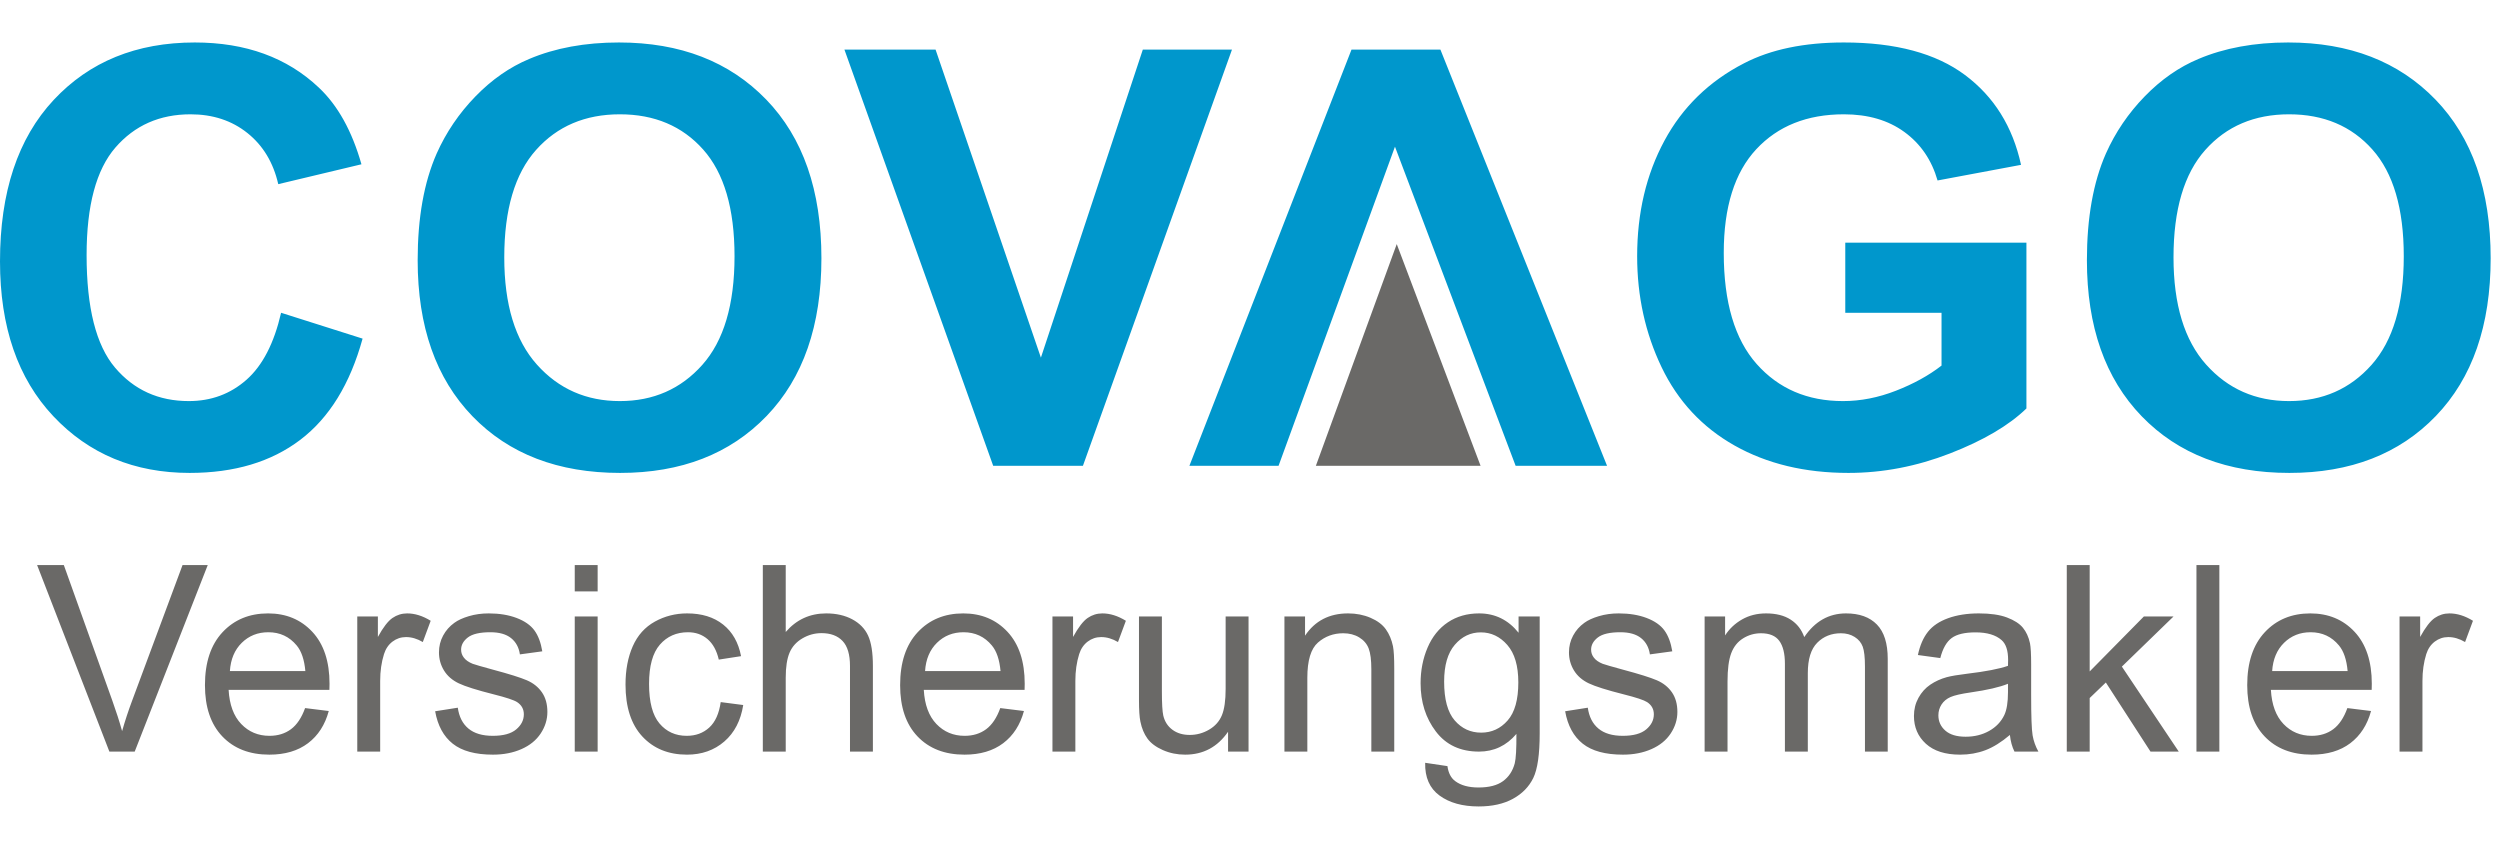 <?xml version="1.0" encoding="utf-8"?>
<svg xmlns="http://www.w3.org/2000/svg" height="140px" version="1.1" viewBox="0 0 412 140" width="412px">
    
    <title>Atoms/Logo/covago_logo</title>
    <desc>Created with Sketch.</desc>
    <g fill="none" fill-rule="evenodd" id="Atoms/Logo/covago_logo" stroke="none" stroke-width="1">
        <path d="M32.099,7 C40.491,7 47.307,9.48 52.548,14.44 C55.667,17.372 58.007,21.583 59.566,27.074 L45.856,30.349 C45.045,26.793 43.353,23.985 40.78,21.927 C38.206,19.868 35.079,18.838 31.398,18.838 C26.313,18.838 22.187,20.663 19.021,24.313 C15.855,27.963 14.272,33.874 14.272,42.047 C14.272,50.719 15.832,56.896 18.951,60.577 C22.07,64.258 26.125,66.098 31.117,66.098 C34.798,66.098 37.964,64.929 40.616,62.589 C43.267,60.249 45.17,56.568 46.324,51.546 L59.754,55.804 C57.695,63.291 54.271,68.851 49.483,72.486 C44.695,76.12 38.619,77.937 31.257,77.937 C22.148,77.937 14.662,74.825 8.797,68.601 C2.932,62.378 -5.04485342e-13,53.87 -5.04485342e-13,43.077 C-5.04485342e-13,31.659 2.948,22.792 8.843,16.475 C14.739,10.158 22.491,7 32.099,7 Z M102.007,7 C112.114,7 120.201,10.135 126.269,16.405 C132.336,22.675 135.37,31.394 135.37,42.562 C135.37,53.636 132.359,62.3 126.339,68.555 C120.318,74.81 112.27,77.937 102.194,77.937 C91.994,77.937 83.883,74.825 77.862,68.601 C71.842,62.378 68.831,53.807 68.831,42.889 C68.831,35.902 69.876,30.037 71.966,25.296 C73.526,21.802 75.655,18.667 78.354,15.89 C81.052,13.114 84.007,11.055 87.22,9.714 C91.494,7.905 96.423,7 102.007,7 Z M303.868,7 C312.384,7 319.036,8.786 323.825,12.357 C328.614,15.929 331.694,20.866 333.066,27.167 L319.309,29.741 C318.343,26.372 316.526,23.712 313.858,21.763 C311.191,19.813 307.861,18.838 303.868,18.838 C297.817,18.838 293.005,20.757 289.433,24.594 C285.861,28.431 284.075,34.124 284.075,41.673 C284.075,49.815 285.884,55.921 289.503,59.992 C293.122,64.063 297.863,66.098 303.728,66.098 C306.629,66.098 309.538,65.529 312.454,64.39 C315.371,63.252 317.874,61.871 319.965,60.249 L319.965,51.546 L304.102,51.546 L304.102,39.988 L333.955,39.988 L333.955,67.315 C331.054,70.122 326.851,72.595 321.345,74.731 C315.839,76.868 310.263,77.937 304.617,77.937 C297.442,77.937 291.188,76.431 285.853,73.421 C280.519,70.411 276.511,66.106 273.827,60.507 C271.145,54.907 269.803,48.816 269.803,42.234 C269.803,35.09 271.301,28.742 274.296,23.19 C277.29,17.637 281.673,13.379 287.444,10.415 C291.843,8.139 297.317,7 303.868,7 Z M377.098,7 C387.205,7 395.292,10.135 401.36,16.405 C407.427,22.675 410.461,31.394 410.461,42.562 C410.461,53.636 407.45,62.3 401.43,68.555 C395.409,74.81 387.361,77.937 377.285,77.937 C367.085,77.937 358.974,74.825 352.953,68.601 C346.933,62.378 343.922,53.807 343.922,42.889 C343.922,35.902 344.967,30.037 347.057,25.296 C348.617,21.802 350.746,18.667 353.445,15.89 C356.143,13.114 359.098,11.055 362.311,9.714 C366.585,7.905 371.514,7 377.098,7 Z M154.18,8.17 L171.54,58.939 L188.338,8.17 L203.031,8.17 L178.465,76.767 L163.679,76.767 L139.16,8.17 L154.18,8.17 Z M237.377,8.17 L264.843,76.767 L249.776,76.767 L229.89,24.172 L210.705,76.767 L196.012,76.767 L222.73,8.17 L237.377,8.17 Z M102.147,18.838 C96.438,18.838 91.837,20.795 88.344,24.71 C84.85,28.626 83.103,34.529 83.103,42.421 C83.103,50.189 84.896,56.077 88.484,60.085 C92.071,64.094 96.626,66.098 102.147,66.098 C107.669,66.098 112.2,64.11 115.74,60.132 C119.281,56.155 121.051,50.189 121.051,42.234 C121.051,34.373 119.328,28.509 115.881,24.641 C112.434,20.773 107.856,18.838 102.147,18.838 Z M377.238,18.838 C371.529,18.838 366.928,20.795 363.435,24.71 C359.941,28.626 358.194,34.529 358.194,42.421 C358.194,50.189 359.987,56.077 363.575,60.085 C367.162,64.094 371.717,66.098 377.238,66.098 C382.76,66.098 387.291,64.11 390.831,60.132 C394.372,56.155 396.142,50.189 396.142,42.234 C396.142,34.373 394.419,28.509 390.972,24.641 C387.525,20.773 382.947,18.838 377.238,18.838 Z" fill="#0097CC" fill-rule="nonzero" id="Combined-Shape"/>
        <path d="M243.76,101.089 C246.388,101.089 248.555,102.152 250.261,104.277 L250.261,101.592 L253.742,101.592 L253.742,120.844 C253.742,124.311 253.389,126.768 252.683,128.216 C251.977,129.663 250.859,130.806 249.328,131.644 C247.797,132.483 245.913,132.903 243.676,132.903 C241.02,132.903 238.874,132.305 237.238,131.109 C235.602,129.914 234.812,128.114 234.868,125.709 L238.538,126.255 C238.692,127.387 239.118,128.212 239.817,128.729 C240.754,129.428 242.033,129.778 243.655,129.778 C245.403,129.778 246.752,129.428 247.702,128.729 C248.653,128.03 249.297,127.052 249.632,125.793 C249.827,125.024 249.918,123.41 249.905,120.949 C248.255,122.892 246.199,123.864 243.739,123.864 C240.677,123.864 238.307,122.759 236.63,120.55 C234.952,118.342 234.113,115.692 234.113,112.603 C234.113,110.478 234.498,108.516 235.267,106.72 C236.036,104.924 237.15,103.536 238.612,102.557 C240.072,101.578 241.789,101.089 243.76,101.089 Z M191.479,101.592 L191.479,113.944 C191.479,115.916 191.556,117.244 191.709,117.929 C191.947,118.922 192.45,119.701 193.22,120.267 C193.988,120.834 194.939,121.117 196.071,121.117 C197.204,121.117 198.267,120.827 199.259,120.247 C200.252,119.666 200.954,118.876 201.367,117.877 C201.779,116.877 201.985,115.427 201.985,113.525 L201.985,101.592 L205.76,101.592 L205.76,123.864 L202.384,123.864 L202.384,120.593 C200.65,123.109 198.294,124.367 195.317,124.367 C194.002,124.367 192.775,124.116 191.636,123.612 C190.497,123.109 189.651,122.476 189.099,121.714 C188.546,120.953 188.159,120.019 187.935,118.915 C187.781,118.174 187.704,116.999 187.704,115.392 L187.704,101.592 L191.479,101.592 Z M113.235,101.089 C115.654,101.089 117.632,101.701 119.17,102.924 C120.708,104.148 121.694,105.885 122.127,108.136 L118.457,108.702 C118.108,107.206 117.489,106.08 116.601,105.325 C115.713,104.57 114.64,104.193 113.382,104.193 C111.481,104.193 109.936,104.874 108.747,106.238 C107.559,107.601 106.965,109.757 106.965,112.707 C106.965,115.699 107.538,117.873 108.685,119.229 C109.831,120.586 111.327,121.264 113.172,121.264 C114.654,121.264 115.891,120.809 116.884,119.9 C117.877,118.991 118.506,117.593 118.772,115.706 L122.483,116.188 C122.078,118.747 121.04,120.75 119.37,122.197 C117.699,123.644 115.647,124.367 113.214,124.367 C110.166,124.367 107.716,123.371 105.864,121.379 C104.011,119.387 103.085,116.531 103.085,112.812 C103.085,110.407 103.484,108.303 104.28,106.5 C105.077,104.696 106.29,103.343 107.919,102.442 C109.548,101.54 111.32,101.089 113.235,101.089 Z M326.114,101.089 C328.015,101.089 329.56,101.313 330.748,101.76 C331.937,102.208 332.811,102.77 333.37,103.448 C333.929,104.127 334.321,104.983 334.544,106.018 C334.67,106.66 334.733,107.821 334.733,109.499 L334.733,114.532 C334.733,118.041 334.813,120.26 334.974,121.19 C335.135,122.12 335.453,123.011 335.928,123.864 L331.986,123.864 C331.594,123.081 331.343,122.165 331.231,121.117 C329.833,122.305 328.487,123.144 327.194,123.633 C325.9,124.123 324.513,124.367 323.031,124.367 C320.584,124.367 318.704,123.77 317.39,122.574 C316.076,121.379 315.418,119.851 315.418,117.992 C315.418,116.901 315.666,115.905 316.163,115.003 C316.659,114.102 317.309,113.378 318.113,112.833 C318.917,112.288 319.822,111.876 320.829,111.596 C321.57,111.4 322.689,111.211 324.185,111.03 C327.232,110.666 329.476,110.233 330.916,109.729 C330.93,109.212 330.937,108.883 330.937,108.744 C330.937,107.206 330.581,106.123 329.868,105.493 C328.903,104.64 327.47,104.214 325.568,104.214 C323.793,104.214 322.482,104.525 321.637,105.147 C320.791,105.77 320.165,106.87 319.76,108.45 L316.069,107.947 C316.404,106.367 316.956,105.091 317.726,104.12 C318.494,103.148 319.606,102.4 321.06,101.876 C322.514,101.351 324.199,101.089 326.114,101.089 Z M44.177,101.089 C47.155,101.089 49.587,102.103 51.475,104.13 C53.362,106.157 54.306,109.009 54.306,112.686 C54.306,112.91 54.299,113.245 54.285,113.693 L37.676,113.693 C37.816,116.14 38.508,118.013 39.752,119.313 C40.996,120.613 42.548,121.264 44.408,121.264 C45.792,121.264 46.973,120.9 47.952,120.173 C48.931,119.446 49.706,118.285 50.28,116.692 L54.18,117.174 C53.565,119.453 52.426,121.221 50.762,122.48 C49.098,123.738 46.973,124.367 44.387,124.367 C41.129,124.367 38.546,123.364 36.638,121.358 C34.73,119.351 33.776,116.538 33.776,112.917 C33.776,109.17 34.74,106.262 36.669,104.193 C38.599,102.124 41.101,101.089 44.177,101.089 Z M380.744,101.089 C383.722,101.089 386.154,102.103 388.042,104.13 C389.929,106.157 390.873,109.009 390.873,112.686 C390.873,112.91 390.866,113.245 390.852,113.693 L374.243,113.693 C374.383,116.14 375.075,118.013 376.319,119.313 C377.563,120.613 379.115,121.264 380.975,121.264 C382.358,121.264 383.54,120.9 384.519,120.173 C385.497,119.446 386.273,118.285 386.846,116.692 L390.747,117.174 C390.132,119.453 388.993,121.221 387.329,122.48 C385.665,123.738 383.54,124.367 380.953,124.367 C377.696,124.367 375.113,123.364 373.205,121.358 C371.296,119.351 370.342,116.538 370.342,112.917 C370.342,109.17 371.307,106.262 373.236,104.193 C375.165,102.124 377.668,101.089 380.744,101.089 Z M80.541,101.089 C82.289,101.089 83.823,101.341 85.144,101.844 C86.466,102.348 87.44,103.029 88.07,103.889 C88.699,104.749 89.132,105.899 89.37,107.339 L85.679,107.842 C85.512,106.696 85.026,105.801 84.222,105.158 C83.418,104.514 82.282,104.193 80.814,104.193 C79.08,104.193 77.843,104.48 77.102,105.053 C76.361,105.626 75.991,106.297 75.991,107.066 C75.991,107.555 76.144,107.996 76.452,108.387 C76.759,108.793 77.242,109.128 77.899,109.394 C78.276,109.534 79.388,109.855 81.233,110.359 C83.903,111.072 85.767,111.655 86.822,112.11 C87.878,112.564 88.706,113.224 89.307,114.091 C89.908,114.958 90.209,116.035 90.209,117.321 C90.209,118.579 89.842,119.764 89.108,120.875 C88.374,121.987 87.315,122.847 85.931,123.455 C84.547,124.063 82.981,124.367 81.233,124.367 C78.339,124.367 76.134,123.766 74.617,122.564 C73.1,121.361 72.132,119.579 71.712,117.216 L75.445,116.629 C75.655,118.125 76.239,119.271 77.196,120.068 C78.154,120.865 79.493,121.264 81.212,121.264 C82.946,121.264 84.232,120.911 85.071,120.204 C85.91,119.498 86.329,118.67 86.329,117.719 C86.329,116.866 85.959,116.195 85.218,115.706 C84.701,115.371 83.414,114.944 81.359,114.427 C78.591,113.728 76.672,113.123 75.602,112.613 C74.533,112.103 73.722,111.397 73.17,110.495 C72.617,109.593 72.342,108.597 72.342,107.506 C72.342,106.514 72.569,105.594 73.023,104.749 C73.477,103.903 74.096,103.2 74.879,102.641 C75.466,102.208 76.266,101.841 77.28,101.54 C78.294,101.239 79.381,101.089 80.541,101.089 Z M158.743,101.089 C161.721,101.089 164.153,102.103 166.041,104.13 C167.928,106.157 168.872,109.009 168.872,112.686 C168.872,112.91 168.865,113.245 168.851,113.693 L152.241,113.693 C152.381,116.14 153.073,118.013 154.318,119.313 C155.562,120.613 157.114,121.264 158.973,121.264 C160.357,121.264 161.539,120.9 162.518,120.173 C163.496,119.446 164.272,118.285 164.845,116.692 L168.746,117.174 C168.131,119.453 166.992,121.221 165.328,122.48 C163.664,123.738 161.539,124.367 158.952,124.367 C155.695,124.367 153.112,123.364 151.204,121.358 C149.295,119.351 148.341,116.538 148.341,112.917 C148.341,109.17 149.306,106.262 151.235,104.193 C153.164,102.124 155.667,101.089 158.743,101.089 Z M266.765,101.089 C268.513,101.089 270.047,101.341 271.368,101.844 C272.69,102.348 273.665,103.029 274.294,103.889 C274.923,104.749 275.356,105.899 275.594,107.339 L271.903,107.842 C271.736,106.696 271.25,105.801 270.446,105.158 C269.642,104.514 268.506,104.193 267.038,104.193 C265.304,104.193 264.067,104.48 263.326,105.053 C262.585,105.626 262.215,106.297 262.215,107.066 C262.215,107.555 262.368,107.996 262.676,108.387 C262.983,108.793 263.466,109.128 264.123,109.394 C264.5,109.534 265.612,109.855 267.457,110.359 C270.128,111.072 271.991,111.655 273.046,112.11 C274.102,112.564 274.93,113.224 275.531,114.091 C276.133,114.958 276.433,116.035 276.433,117.321 C276.433,118.579 276.066,119.764 275.332,120.875 C274.598,121.987 273.539,122.847 272.155,123.455 C270.771,124.063 269.205,124.367 267.457,124.367 C264.563,124.367 262.358,123.766 260.841,122.564 C259.324,121.361 258.356,119.579 257.936,117.216 L261.669,116.629 C261.879,118.125 262.463,119.271 263.421,120.068 C264.378,120.865 265.717,121.264 267.436,121.264 C269.17,121.264 270.456,120.911 271.295,120.204 C272.134,119.498 272.553,118.67 272.553,117.719 C272.553,116.866 272.183,116.195 271.442,115.706 C270.925,115.371 269.639,114.944 267.583,114.427 C264.815,113.728 262.896,113.123 261.826,112.613 C260.757,112.103 259.946,111.397 259.394,110.495 C258.842,109.593 258.566,108.597 258.566,107.506 C258.566,106.514 258.793,105.594 259.247,104.749 C259.701,103.903 260.32,103.2 261.103,102.641 C261.69,102.208 262.491,101.841 263.504,101.54 C264.518,101.239 265.605,101.089 266.765,101.089 Z M304.22,101.089 C306.429,101.089 308.127,101.701 309.316,102.924 C310.504,104.148 311.098,106.031 311.098,108.576 L311.098,123.864 L307.345,123.864 L307.345,109.834 C307.345,108.324 307.222,107.237 306.977,106.573 C306.733,105.909 306.289,105.374 305.646,104.969 C305.003,104.563 304.248,104.361 303.381,104.361 C301.815,104.361 300.515,104.881 299.48,105.923 C298.446,106.965 297.928,108.632 297.928,110.925 L297.928,123.864 L294.154,123.864 L294.154,109.394 C294.154,107.716 293.846,106.458 293.231,105.619 C292.616,104.78 291.609,104.361 290.211,104.361 C289.149,104.361 288.166,104.64 287.265,105.2 C286.363,105.759 285.709,106.577 285.304,107.653 C284.898,108.73 284.696,110.281 284.696,112.309 L284.696,123.864 L280.921,123.864 L280.921,101.592 L284.297,101.592 L284.297,104.717 C284.996,103.627 285.926,102.749 287.086,102.085 C288.247,101.421 289.568,101.089 291.05,101.089 C292.7,101.089 294.052,101.432 295.108,102.117 C296.163,102.802 296.908,103.76 297.341,104.99 C299.103,102.389 301.396,101.089 304.22,101.089 Z M129.488,93.12 L129.488,104.151 C131.25,102.11 133.473,101.089 136.157,101.089 C137.807,101.089 139.24,101.414 140.456,102.064 C141.672,102.715 142.543,103.613 143.067,104.759 C143.591,105.906 143.853,107.569 143.853,109.75 L143.853,123.864 L140.078,123.864 L140.078,109.75 C140.078,107.863 139.669,106.489 138.851,105.63 C138.034,104.769 136.877,104.34 135.381,104.34 C134.262,104.34 133.21,104.63 132.225,105.21 C131.239,105.79 130.537,106.577 130.117,107.569 C129.698,108.562 129.488,109.932 129.488,111.68 L129.488,123.864 L125.713,123.864 L125.713,93.12 L129.488,93.12 Z M181.664,101.089 C182.936,101.089 184.23,101.495 185.544,102.305 L184.244,105.808 C183.321,105.262 182.398,104.99 181.476,104.99 C180.651,104.99 179.91,105.238 179.253,105.734 C178.595,106.231 178.127,106.919 177.847,107.8 C177.428,109.142 177.219,110.61 177.219,112.204 L177.219,123.864 L173.444,123.864 L173.444,101.592 L176.841,101.592 L176.841,104.969 C177.708,103.389 178.508,102.348 179.242,101.844 C179.976,101.341 180.783,101.089 181.664,101.089 Z M67.098,101.089 C68.371,101.089 69.664,101.495 70.978,102.305 L69.678,105.808 C68.755,105.262 67.833,104.99 66.91,104.99 C66.085,104.99 65.344,105.238 64.687,105.734 C64.03,106.231 63.561,106.919 63.282,107.8 C62.862,109.142 62.653,110.61 62.653,112.204 L62.653,123.864 L58.878,123.864 L58.878,101.592 L62.275,101.592 L62.275,104.969 C63.142,103.389 63.942,102.348 64.677,101.844 C65.411,101.341 66.218,101.089 67.098,101.089 Z M222.16,101.089 C223.502,101.089 224.736,101.33 225.861,101.813 C226.987,102.295 227.829,102.928 228.388,103.71 C228.947,104.494 229.339,105.423 229.563,106.5 C229.702,107.199 229.772,108.422 229.772,110.17 L229.772,123.864 L225.997,123.864 L225.997,110.316 C225.997,108.779 225.85,107.629 225.557,106.867 C225.263,106.105 224.743,105.497 223.995,105.042 C223.246,104.588 222.37,104.361 221.363,104.361 C219.755,104.361 218.367,104.871 217.2,105.892 C216.033,106.912 215.449,108.849 215.449,111.7 L215.449,123.864 L211.674,123.864 L211.674,101.592 L215.071,101.592 L215.071,104.759 C216.707,102.312 219.07,101.089 222.16,101.089 Z M98.492,101.592 L98.492,123.864 L94.718,123.864 L94.718,101.592 L98.492,101.592 Z M344.38,93.12 L344.38,110.652 L353.313,101.592 L358.2,101.592 L349.685,109.855 L359.059,123.864 L354.404,123.864 L347.043,112.477 L344.38,115.035 L344.38,123.864 L340.605,123.864 L340.605,93.12 L344.38,93.12 Z M10.518,93.12 L18.508,115.454 C19.151,117.244 19.69,118.922 20.123,120.488 C20.599,118.81 21.151,117.132 21.78,115.454 L30.084,93.12 L34.237,93.12 L22.199,123.864 L18.026,123.864 L6.114,93.12 L10.518,93.12 Z M365.75,93.12 L365.75,123.864 L361.975,123.864 L361.975,93.12 L365.75,93.12 Z M403.665,101.089 C404.937,101.089 406.231,101.495 407.545,102.305 L406.245,105.808 C405.322,105.262 404.399,104.99 403.477,104.99 C402.652,104.99 401.911,105.238 401.254,105.734 C400.596,106.231 400.128,106.919 399.848,107.8 C399.429,109.142 399.22,110.61 399.22,112.204 L399.22,123.864 L395.445,123.864 L395.445,101.592 L398.842,101.592 L398.842,104.969 C399.709,103.389 400.509,102.348 401.243,101.844 C401.977,101.341 402.784,101.089 403.665,101.089 Z M330.916,112.686 C329.546,113.245 327.491,113.721 324.751,114.113 C323.199,114.336 322.101,114.588 321.458,114.867 C320.815,115.147 320.319,115.556 319.969,116.094 C319.62,116.632 319.445,117.23 319.445,117.887 C319.445,118.894 319.826,119.733 320.588,120.403 C321.35,121.075 322.465,121.411 323.933,121.411 C325.387,121.411 326.68,121.092 327.812,120.456 C328.945,119.82 329.777,118.95 330.308,117.845 C330.713,116.992 330.916,115.734 330.916,114.07 L330.916,112.686 Z M244.033,104.214 C242.355,104.214 240.929,104.895 239.755,106.259 C238.58,107.622 237.993,109.646 237.993,112.33 C237.993,115.252 238.573,117.384 239.733,118.726 C240.894,120.068 242.348,120.739 244.095,120.739 C245.829,120.739 247.283,120.072 248.458,118.736 C249.632,117.401 250.219,115.308 250.219,112.456 C250.219,109.729 249.614,107.674 248.405,106.29 C247.196,104.906 245.738,104.214 244.033,104.214 Z M44.219,104.193 C42.486,104.193 41.028,104.773 39.846,105.933 C38.665,107.094 38.012,108.646 37.886,110.589 L50.322,110.589 C50.154,108.716 49.678,107.311 48.896,106.374 C47.693,104.92 46.135,104.193 44.219,104.193 Z M158.785,104.193 C157.051,104.193 155.594,104.773 154.412,105.933 C153.231,107.094 152.577,108.646 152.451,110.589 L164.887,110.589 C164.719,108.716 164.244,107.311 163.461,106.374 C162.259,104.92 160.7,104.193 158.785,104.193 Z M380.786,104.193 C379.052,104.193 377.595,104.773 376.413,105.933 C375.232,107.094 374.578,108.646 374.452,110.589 L386.888,110.589 C386.721,108.716 386.245,107.311 385.463,106.374 C384.26,104.92 382.701,104.193 380.786,104.193 Z M98.492,93.12 L98.492,97.461 L94.718,97.461 L94.718,93.12 L98.492,93.12 Z" fill="#6A6967" fill-rule="nonzero" id="Combined-Shape"/>
        <polygon fill="#6A6967" fill-rule="nonzero" id="Fill-26" points="216.855 76.767 244 76.767 230.184 40.226"/>
    </g>
</svg>
